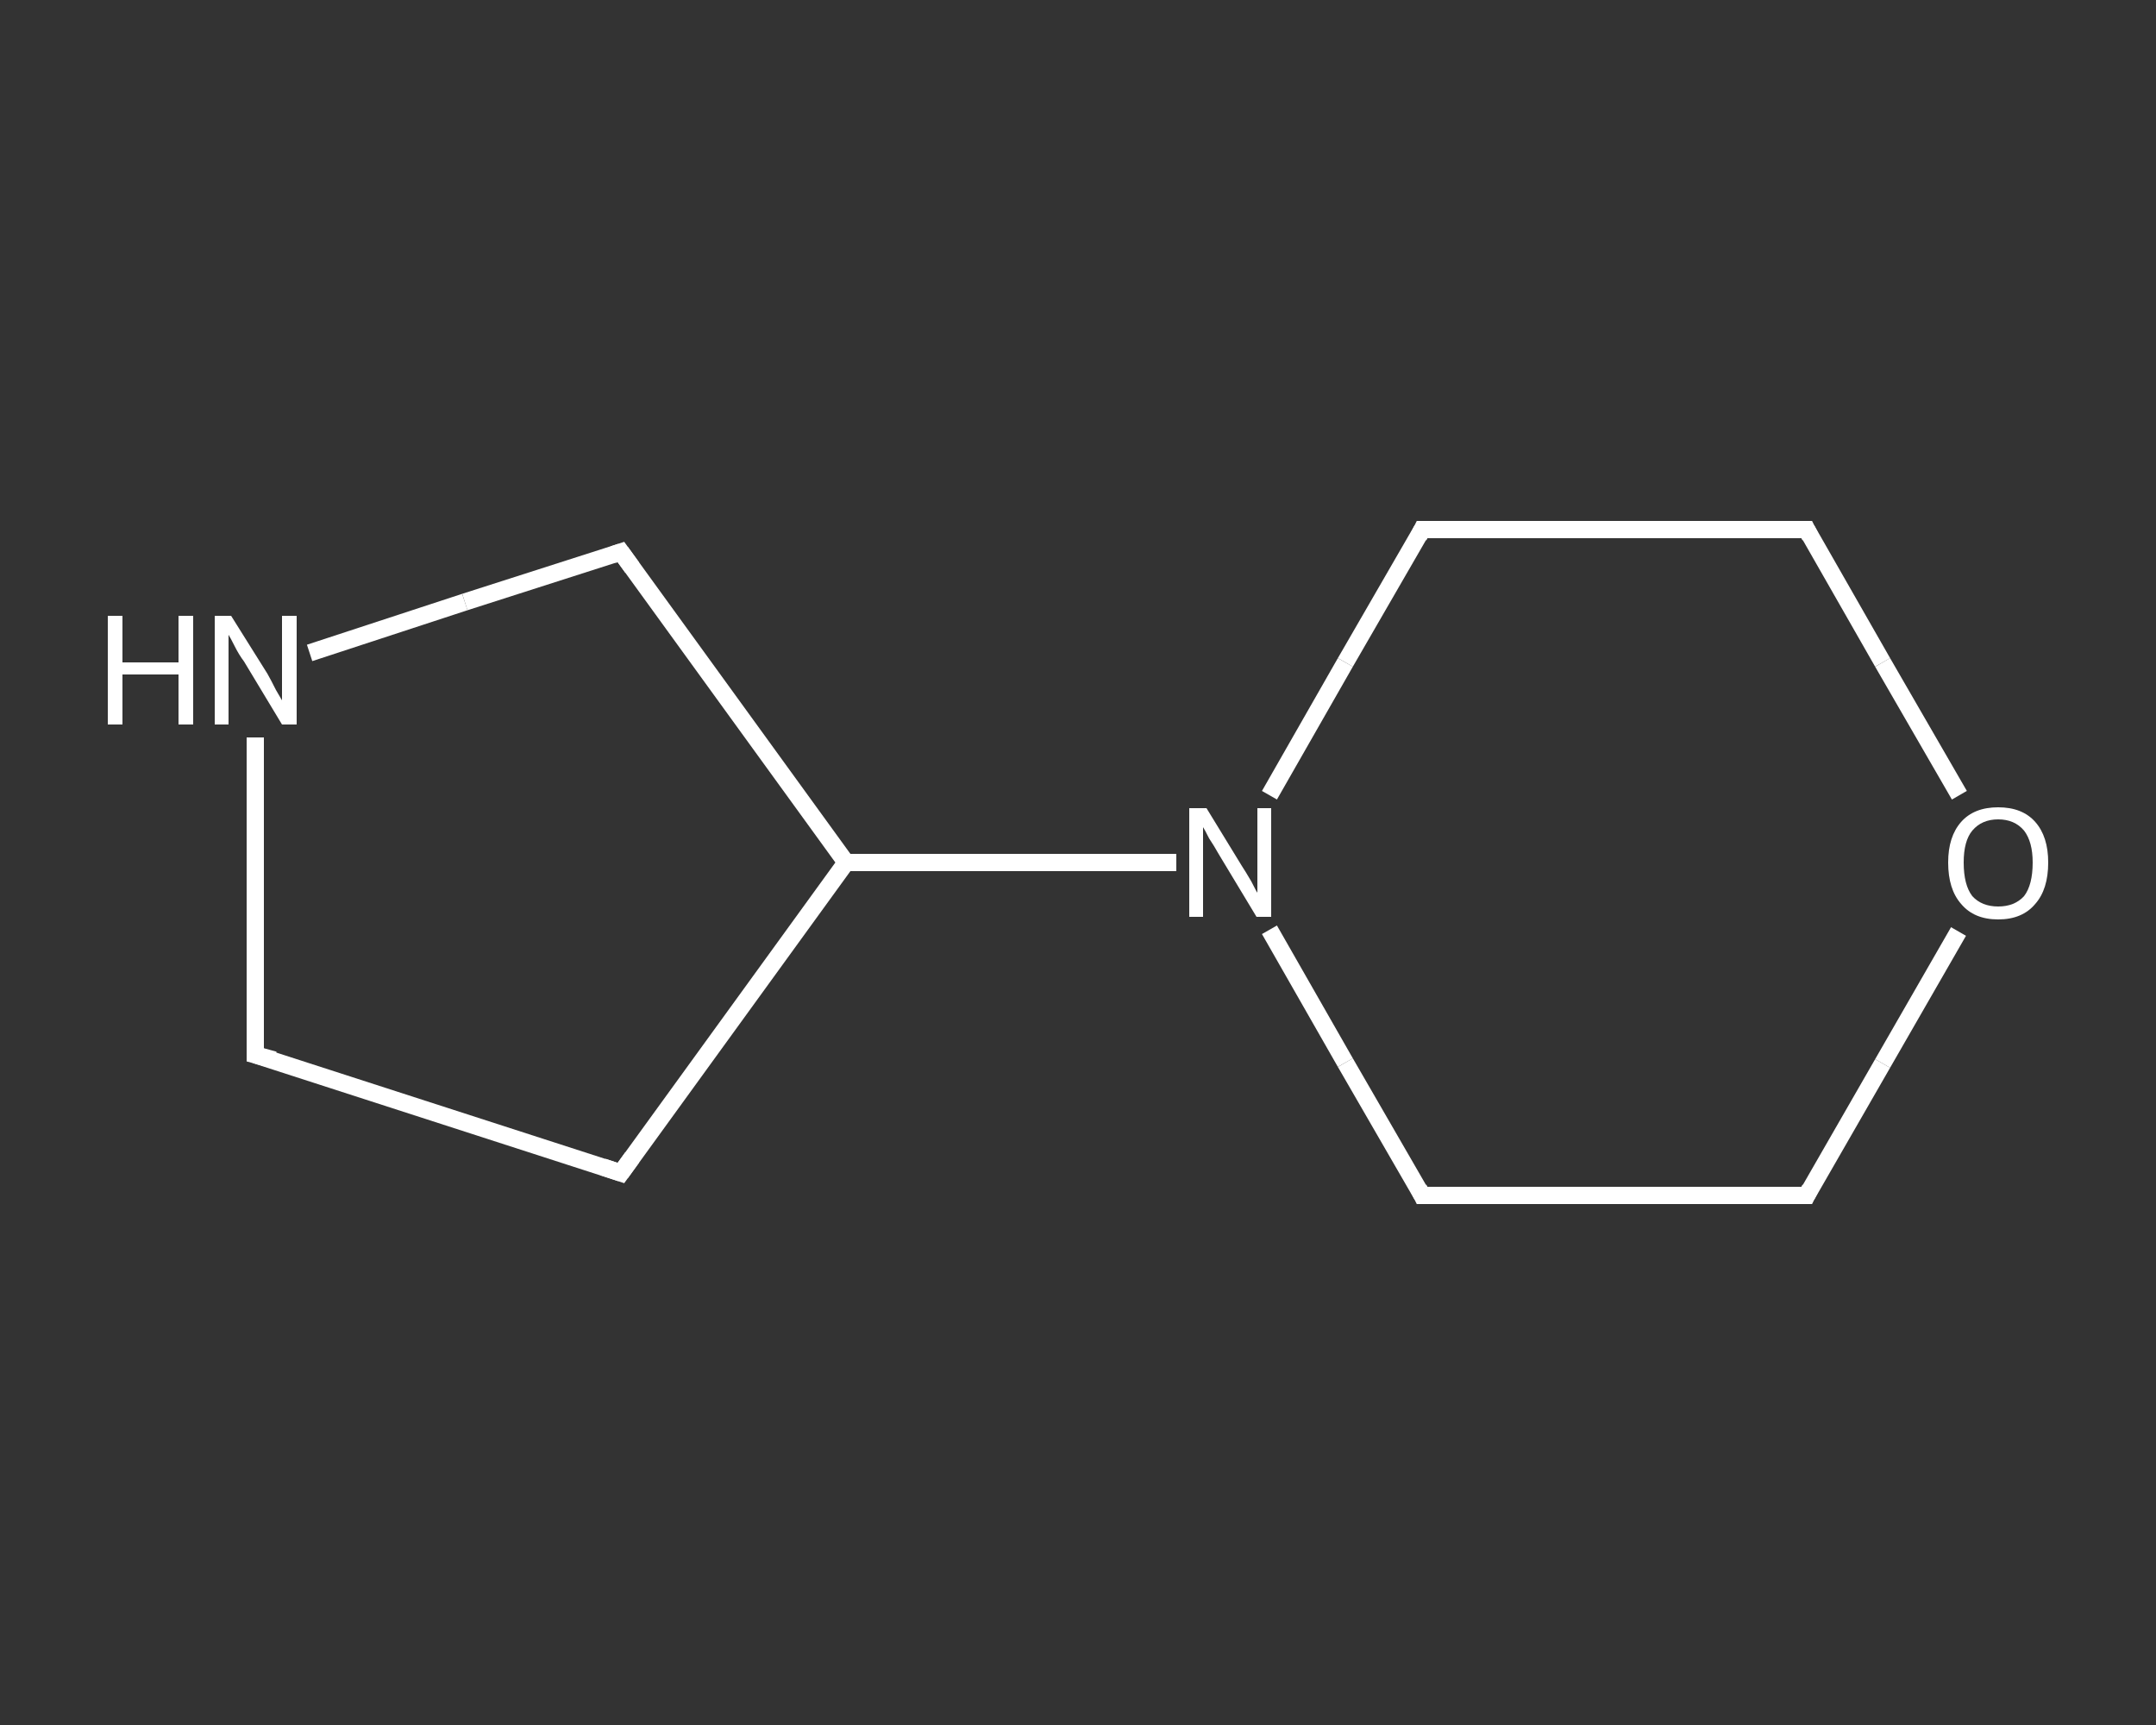 <?xml version='1.0' encoding='iso-8859-1'?>
<svg version='1.1' baseProfile='full'
              xmlns='http://www.w3.org/2000/svg'
                      xmlns:rdkit='http://www.rdkit.org/xml'
                      xmlns:xlink='http://www.w3.org/1999/xlink'
                  xml:space='preserve'
width='250px' height='200px' viewBox='0 0 250 200'>
<rect x="0" y="0" width="250" height="200" fill="#333333" stroke="none"/>
<!-- END OF HEADER -->
<rect style='opacity:1.0;fill:transparent;stroke:none' width='250.0' height='200.0' x='0.0' y='0.0'> </rect>
<path class='bond-0 atom-0 atom-1' d='M 29.6,122.3 L 72.0,136.0' style='fill:none;fill-rule:evenodd;stroke:#FFFFFF;stroke-width:2.0px;stroke-linecap:butt;stroke-linejoin:miter;stroke-opacity:1' />
<path class='bond-1 atom-1 atom-2' d='M 72.0,136.0 L 98.1,100.0' style='fill:none;fill-rule:evenodd;stroke:#FFFFFF;stroke-width:2.0px;stroke-linecap:butt;stroke-linejoin:miter;stroke-opacity:1' />
<path class='bond-2 atom-2 atom-3' d='M 98.1,100.0 L 117.3,100.0' style='fill:none;fill-rule:evenodd;stroke:#FFFFFF;stroke-width:2.0px;stroke-linecap:butt;stroke-linejoin:miter;stroke-opacity:1' />
<path class='bond-2 atom-2 atom-3' d='M 117.3,100.0 L 136.4,100.0' style='fill:none;fill-rule:evenodd;stroke:#FFFFFF;stroke-width:2.0px;stroke-linecap:butt;stroke-linejoin:miter;stroke-opacity:1' />
<path class='bond-3 atom-3 atom-4' d='M 147.2,107.8 L 156.0,123.2' style='fill:none;fill-rule:evenodd;stroke:#FFFFFF;stroke-width:2.0px;stroke-linecap:butt;stroke-linejoin:miter;stroke-opacity:1' />
<path class='bond-3 atom-3 atom-4' d='M 156.0,123.2 L 164.9,138.6' style='fill:none;fill-rule:evenodd;stroke:#FFFFFF;stroke-width:2.0px;stroke-linecap:butt;stroke-linejoin:miter;stroke-opacity:1' />
<path class='bond-4 atom-4 atom-5' d='M 164.9,138.6 L 209.5,138.6' style='fill:none;fill-rule:evenodd;stroke:#FFFFFF;stroke-width:2.0px;stroke-linecap:butt;stroke-linejoin:miter;stroke-opacity:1' />
<path class='bond-5 atom-5 atom-6' d='M 209.5,138.6 L 218.3,123.3' style='fill:none;fill-rule:evenodd;stroke:#FFFFFF;stroke-width:2.0px;stroke-linecap:butt;stroke-linejoin:miter;stroke-opacity:1' />
<path class='bond-5 atom-5 atom-6' d='M 218.3,123.3 L 227.1,108.0' style='fill:none;fill-rule:evenodd;stroke:#FFFFFF;stroke-width:2.0px;stroke-linecap:butt;stroke-linejoin:miter;stroke-opacity:1' />
<path class='bond-6 atom-6 atom-7' d='M 227.2,92.2 L 218.3,76.8' style='fill:none;fill-rule:evenodd;stroke:#FFFFFF;stroke-width:2.0px;stroke-linecap:butt;stroke-linejoin:miter;stroke-opacity:1' />
<path class='bond-6 atom-6 atom-7' d='M 218.3,76.8 L 209.5,61.4' style='fill:none;fill-rule:evenodd;stroke:#FFFFFF;stroke-width:2.0px;stroke-linecap:butt;stroke-linejoin:miter;stroke-opacity:1' />
<path class='bond-7 atom-7 atom-8' d='M 209.5,61.4 L 164.9,61.4' style='fill:none;fill-rule:evenodd;stroke:#FFFFFF;stroke-width:2.0px;stroke-linecap:butt;stroke-linejoin:miter;stroke-opacity:1' />
<path class='bond-8 atom-2 atom-9' d='M 98.1,100.0 L 72.0,64.0' style='fill:none;fill-rule:evenodd;stroke:#FFFFFF;stroke-width:2.0px;stroke-linecap:butt;stroke-linejoin:miter;stroke-opacity:1' />
<path class='bond-9 atom-9 atom-10' d='M 72.0,64.0 L 53.9,69.8' style='fill:none;fill-rule:evenodd;stroke:#FFFFFF;stroke-width:2.0px;stroke-linecap:butt;stroke-linejoin:miter;stroke-opacity:1' />
<path class='bond-9 atom-9 atom-10' d='M 53.9,69.8 L 35.9,75.7' style='fill:none;fill-rule:evenodd;stroke:#FFFFFF;stroke-width:2.0px;stroke-linecap:butt;stroke-linejoin:miter;stroke-opacity:1' />
<path class='bond-10 atom-10 atom-0' d='M 29.6,85.5 L 29.6,103.9' style='fill:none;fill-rule:evenodd;stroke:#FFFFFF;stroke-width:2.0px;stroke-linecap:butt;stroke-linejoin:miter;stroke-opacity:1' />
<path class='bond-10 atom-10 atom-0' d='M 29.6,103.9 L 29.6,122.3' style='fill:none;fill-rule:evenodd;stroke:#FFFFFF;stroke-width:2.0px;stroke-linecap:butt;stroke-linejoin:miter;stroke-opacity:1' />
<path class='bond-11 atom-8 atom-3' d='M 164.9,61.4 L 156.0,76.8' style='fill:none;fill-rule:evenodd;stroke:#FFFFFF;stroke-width:2.0px;stroke-linecap:butt;stroke-linejoin:miter;stroke-opacity:1' />
<path class='bond-11 atom-8 atom-3' d='M 156.0,76.8 L 147.2,92.2' style='fill:none;fill-rule:evenodd;stroke:#FFFFFF;stroke-width:2.0px;stroke-linecap:butt;stroke-linejoin:miter;stroke-opacity:1' />
<path d='M 31.8,122.9 L 29.6,122.3 L 29.6,121.3' style='fill:none;stroke:#FFFFFF;stroke-width:2.0px;stroke-linecap:butt;stroke-linejoin:miter;stroke-opacity:1;' />
<path d='M 69.9,135.3 L 72.0,136.0 L 73.3,134.2' style='fill:none;stroke:#FFFFFF;stroke-width:2.0px;stroke-linecap:butt;stroke-linejoin:miter;stroke-opacity:1;' />
<path d='M 164.5,137.8 L 164.9,138.6 L 167.2,138.6' style='fill:none;stroke:#FFFFFF;stroke-width:2.0px;stroke-linecap:butt;stroke-linejoin:miter;stroke-opacity:1;' />
<path d='M 207.2,138.6 L 209.5,138.6 L 209.9,137.8' style='fill:none;stroke:#FFFFFF;stroke-width:2.0px;stroke-linecap:butt;stroke-linejoin:miter;stroke-opacity:1;' />
<path d='M 209.9,62.2 L 209.5,61.4 L 207.2,61.4' style='fill:none;stroke:#FFFFFF;stroke-width:2.0px;stroke-linecap:butt;stroke-linejoin:miter;stroke-opacity:1;' />
<path d='M 167.2,61.4 L 164.9,61.4 L 164.5,62.2' style='fill:none;stroke:#FFFFFF;stroke-width:2.0px;stroke-linecap:butt;stroke-linejoin:miter;stroke-opacity:1;' />
<path d='M 73.3,65.8 L 72.0,64.0 L 71.1,64.3' style='fill:none;stroke:#FFFFFF;stroke-width:2.0px;stroke-linecap:butt;stroke-linejoin:miter;stroke-opacity:1;' />
<path class='atom-3' d='M 139.9 93.7
L 144.0 100.4
Q 144.4 101.0, 145.1 102.2
Q 145.7 103.4, 145.8 103.5
L 145.8 93.7
L 147.4 93.7
L 147.4 106.3
L 145.7 106.3
L 141.3 99.0
Q 140.8 98.1, 140.2 97.2
Q 139.7 96.2, 139.5 95.9
L 139.5 106.3
L 137.9 106.3
L 137.9 93.7
L 139.9 93.7
' fill='#FFFFFF'/>
<path class='atom-6' d='M 225.9 100.0
Q 225.9 97.0, 227.4 95.3
Q 228.9 93.6, 231.7 93.6
Q 234.5 93.6, 236.0 95.3
Q 237.5 97.0, 237.5 100.0
Q 237.5 103.1, 236.0 104.8
Q 234.5 106.6, 231.7 106.6
Q 228.9 106.6, 227.4 104.8
Q 225.9 103.1, 225.9 100.0
M 231.7 105.1
Q 233.6 105.1, 234.7 103.9
Q 235.7 102.6, 235.7 100.0
Q 235.7 97.6, 234.7 96.3
Q 233.6 95.0, 231.7 95.0
Q 229.8 95.0, 228.7 96.3
Q 227.7 97.5, 227.7 100.0
Q 227.7 102.6, 228.7 103.9
Q 229.8 105.1, 231.7 105.1
' fill='#FFFFFF'/>
<path class='atom-10' d='M 12.5 71.4
L 14.2 71.4
L 14.2 76.8
L 20.7 76.8
L 20.7 71.4
L 22.4 71.4
L 22.4 84.0
L 20.7 84.0
L 20.7 78.2
L 14.2 78.2
L 14.2 84.0
L 12.5 84.0
L 12.5 71.4
' fill='#FFFFFF'/>
<path class='atom-10' d='M 26.8 71.4
L 31.0 78.1
Q 31.4 78.8, 32.0 80.0
Q 32.7 81.2, 32.7 81.2
L 32.7 71.4
L 34.4 71.4
L 34.4 84.0
L 32.7 84.0
L 28.3 76.7
Q 27.7 75.9, 27.2 74.9
Q 26.7 73.9, 26.5 73.6
L 26.5 84.0
L 24.9 84.0
L 24.9 71.4
L 26.8 71.4
' fill='#FFFFFF'/>
</svg>
